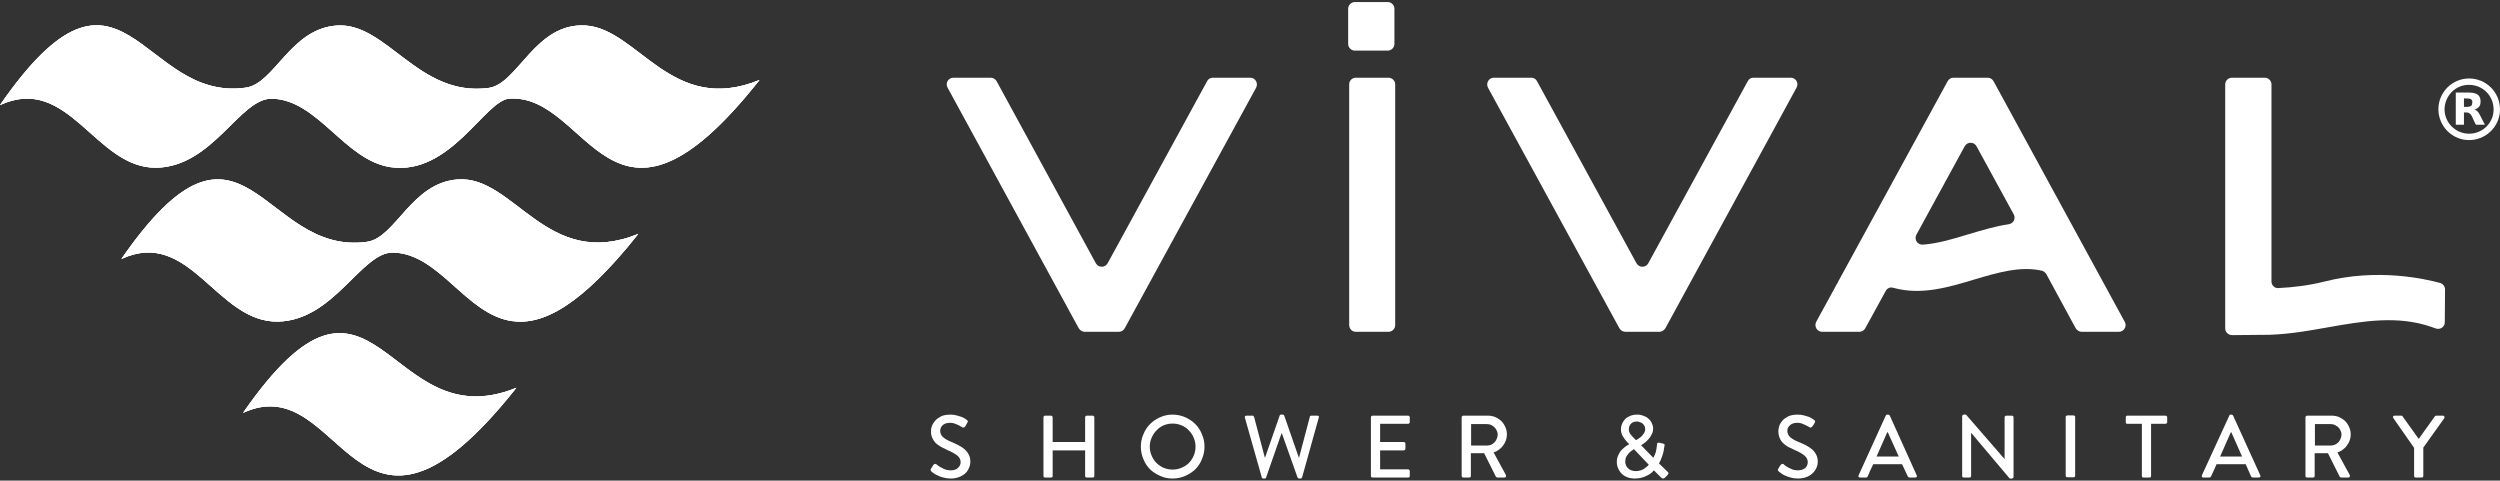 <svg version="1.2" xmlns="http://www.w3.org/2000/svg" viewBox="0 0 978 188" width="978" height="188">
	<rect x="0" y="0" width="978" height="188" fill="#333333" stroke="none"/>
	<title>Yeni Proje</title>
	<style>
		.s0 { fill: #ffffff } 
	</style>
	<path id="path22" class="s0" d="m364.4 184.5q-0.2-0.3-0.3-0.5-0.2-0.2 0.1-0.7 0.3-0.3 0.5-0.7 0.2-0.3 0.4-0.7 0.3-0.3 0.6-0.4 0.3-0.1 0.6 0.1 0.1 0.1 0.6 0.5 0.5 0.4 1.3 0.8 0.7 0.4 1.7 0.8 0.9 0.3 2 0.3 1.8 0 2.8-0.9 1.1-1 1.1-2.3 0-1.5-1.3-2.6-1.4-1.1-4-2.2-1.3-0.6-2.4-1.2-1.2-0.7-2.1-1.5-0.8-0.9-1.3-2-0.5-1.1-0.5-2.7 0-1 0.4-2.1 0.5-1.1 1.4-2.1 0.9-0.9 2.3-1.6 1.4-0.6 3.5-0.6 1.3 0 2.4 0.3 1.2 0.3 2 0.6 0.9 0.4 1.4 0.7 0.5 0.4 0.6 0.5 0.2 0.1 0.4 0.4 0.1 0.4-0.2 0.7-0.2 0.4-0.4 0.7-0.2 0.4-0.4 0.7-0.2 0.3-0.5 0.4-0.4 0.2-0.7-0.1-0.1 0-0.6-0.3-0.4-0.3-1.1-0.6-0.7-0.3-1.5-0.6-0.8-0.2-1.5-0.2-1.1 0-1.9 0.3-0.7 0.3-1.2 0.8-0.4 0.4-0.6 1-0.2 0.5-0.2 1 0 1.5 1.1 2.5 1.1 1 3.3 1.9 1.5 0.6 2.8 1.3 1.4 0.7 2.4 1.6 1 0.9 1.6 2.1 0.6 1.1 0.6 2.7 0 1.4-0.6 2.6-0.5 1.2-1.5 2.1-1.1 0.9-2.5 1.4-1.4 0.5-3.1 0.5-1.6 0-2.9-0.4-1.3-0.3-2.2-0.8-1-0.4-1.6-0.9-0.6-0.4-0.8-0.6z"/>
	<path id="path26" class="s0" d="m408.2 163.2q0-0.2 0.2-0.4 0.2-0.2 0.4-0.2h2.3q0.3 0 0.5 0.2 0.2 0.2 0.2 0.4v9.7h12.7v-9.7q0-0.2 0.2-0.4 0.2-0.2 0.4-0.2h2.3q0.3 0 0.5 0.2 0.2 0.2 0.2 0.4v23q0 0.3-0.2 0.5-0.2 0.1-0.5 0.1h-2.3q-0.2 0-0.4-0.1-0.2-0.2-0.2-0.5v-10h-12.7v10q0 0.3-0.2 0.5-0.2 0.1-0.5 0.1h-2.3q-0.2 0-0.4-0.1-0.2-0.2-0.2-0.5z"/>
	<path id="path30" fill-rule="evenodd" class="s0" d="m446.3 174.7q0-2.6 1-4.8 0.9-2.3 2.6-4 1.7-1.7 4-2.7 2.2-1 4.8-1 2.6 0 4.9 1 2.3 1 4 2.7 1.7 1.7 2.6 4 1 2.2 1 4.8 0 2.6-1 4.9-0.9 2.3-2.6 4-1.7 1.6-4 2.6-2.3 1-4.9 1-2.6 0-4.8-1-2.3-1-4-2.6-1.7-1.7-2.6-4-1-2.3-1-4.9zm3.5 0q0 1.9 0.7 3.5 0.7 1.7 1.9 2.9 1.2 1.2 2.8 1.9 1.7 0.7 3.5 0.7 1.9 0 3.5-0.7 1.7-0.7 2.9-1.9 1.2-1.2 1.9-2.9 0.7-1.6 0.7-3.5 0-1.8-0.7-3.4-0.7-1.7-1.9-2.9-1.2-1.3-2.9-2-1.6-0.7-3.5-0.7-1.8 0-3.5 0.7-1.6 0.7-2.8 2-1.2 1.2-1.9 2.9-0.7 1.6-0.7 3.4z"/>
	<path id="path34" class="s0" d="m487 163.4q-0.1-0.4 0.1-0.6 0.2-0.2 0.5-0.2h2.4q0.2 0 0.3 0.1 0.2 0.2 0.3 0.4l4.2 15.9h0.1l5.7-16.4q0.1-0.4 0.6-0.4h0.6q0.4 0 0.6 0.4l5.7 16.4h0.1l4.2-15.9q0-0.2 0.2-0.4 0.2-0.1 0.4-0.1h2.3q0.4 0 0.6 0.2 0.1 0.2 0 0.6l-6.5 23.3q-0.2 0.5-0.6 0.5h-0.6q-0.4 0-0.6-0.4l-6.1-17.2h-0.2l-6 17.2q-0.1 0.4-0.5 0.4h-0.6q-0.2 0-0.4-0.1-0.2-0.2-0.2-0.4z"/>
	<path id="path38" class="s0" d="m536.3 163.2q0-0.2 0.2-0.4 0.2-0.2 0.5-0.2h13.8q0.3 0 0.5 0.2 0.2 0.2 0.2 0.4v2q0 0.2-0.2 0.4-0.2 0.2-0.5 0.2h-10.9v7.1h9.2q0.3 0 0.5 0.2 0.2 0.2 0.2 0.5v1.9q0 0.3-0.2 0.5-0.2 0.2-0.5 0.2h-9.2v7.4h10.9q0.3 0 0.5 0.2 0.2 0.2 0.2 0.5v1.9q0 0.3-0.2 0.5-0.2 0.1-0.5 0.1h-13.8q-0.3 0-0.5-0.1-0.2-0.2-0.2-0.5z"/>
	<path id="path42" fill-rule="evenodd" class="s0" d="m571.8 163.2q0-0.2 0.2-0.4 0.2-0.2 0.5-0.2h9.4q1.6 0 2.9 0.5 1.4 0.6 2.5 1.6 1 1 1.6 2.4 0.6 1.3 0.6 2.9 0 1.2-0.4 2.3-0.4 1.1-1.1 2-0.6 0.9-1.6 1.6-0.9 0.7-2.1 1.1l4.8 8.8q0.2 0.4 0 0.7-0.1 0.3-0.6 0.3h-2.7q-0.2 0-0.3-0.1-0.2-0.1-0.3-0.2l-4.6-9.2h-5.2v8.9q0 0.3-0.2 0.5-0.2 0.1-0.5 0.1h-2.2q-0.3 0-0.5-0.1-0.2-0.2-0.2-0.5zm9.8 11.1q0.9 0 1.7-0.3 0.7-0.3 1.3-0.9 0.6-0.6 0.9-1.4 0.4-0.8 0.4-1.7 0-0.8-0.4-1.6-0.3-0.7-0.9-1.3-0.6-0.5-1.3-0.9-0.8-0.3-1.7-0.3h-6.1v8.4z"/>
	<path id="path46" fill-rule="evenodd" class="s0" d="m632.5 180.7q0-1.5 0.6-2.7 0.5-1.2 1.3-2 0.8-0.8 1.6-1.4 0.8-0.5 1.3-0.8v-0.1l-0.8-0.8q-1-1.1-1.7-2.3-0.7-1.2-0.7-2.8 0-0.9 0.4-1.9 0.4-1 1.2-1.9 0.8-0.8 2-1.3 1.2-0.5 2.8-0.5 1.4 0 2.5 0.5 1.2 0.4 2 1.2 0.8 0.7 1.2 1.7 0.5 1 0.5 2.1 0 1.3-0.6 2.3-0.5 1.1-1.3 1.9-0.7 0.8-1.5 1.4-0.8 0.6-1.3 0.9l4.8 4.9q0.6-1.1 1-2.4 0.3-1.3 0.4-2.6 0-0.6 0.2-0.8 0.2-0.2 0.7-0.1l1.4 0.3q0.6 0.1 0.7 0.5 0 0.4-0.1 0.6-0.2 2-0.8 3.7-0.6 1.8-1.3 3l3.2 3.1q0.4 0.3 0.5 0.6 0.1 0.4-0.5 1l-0.9 0.9q-0.3 0.3-0.7 0.3-0.4 0-0.8-0.4l-2.8-2.8q-0.4 0.5-1.1 1.1-0.7 0.6-1.7 1-0.9 0.5-2.1 0.8-1.2 0.3-2.6 0.3-1.6 0-2.9-0.5-1.3-0.5-2.2-1.4-0.9-0.9-1.4-2.1-0.5-1.1-0.5-2.5zm7.5-8.5q0.4-0.3 1-0.6 0.6-0.4 1.2-0.9 0.5-0.6 1-1.3 0.4-0.7 0.4-1.5 0-0.6-0.2-1.1-0.3-0.6-0.7-1-0.4-0.4-1-0.6-0.7-0.3-1.4-0.3-1.5 0-2.3 0.9-0.8 0.9-0.8 2.1 0 1 0.5 1.8 0.6 0.8 1.5 1.7zm-4.2 8.4q0 0.8 0.3 1.5 0.3 0.7 0.9 1.2 0.5 0.5 1.2 0.7 0.8 0.3 1.6 0.3 0.9 0 1.7-0.2 0.8-0.2 1.5-0.6 0.6-0.4 1.1-0.8 0.5-0.4 0.9-0.9l-5.8-6.1q-0.4 0.3-1 0.7-0.6 0.4-1.1 1-0.5 0.6-0.9 1.3-0.4 0.8-0.4 1.9z"/>
	<path id="path50" class="s0" d="m695.9 184.5q-0.3-0.3-0.4-0.5-0.1-0.2 0.2-0.7 0.2-0.3 0.4-0.7 0.2-0.3 0.5-0.7 0.2-0.3 0.5-0.4 0.4-0.1 0.7 0.1 0 0.1 0.5 0.5 0.5 0.4 1.3 0.8 0.8 0.4 1.7 0.8 1 0.3 2 0.3 1.8 0 2.9-0.9 1-1 1-2.3 0-1.5-1.3-2.6-1.3-1.1-3.9-2.2-1.3-0.6-2.5-1.2-1.2-0.7-2-1.5-0.9-0.9-1.3-2-0.5-1.1-0.5-2.7 0-1 0.4-2.1 0.4-1.1 1.3-2.1 0.9-0.9 2.3-1.6 1.5-0.6 3.6-0.6 1.3 0 2.4 0.3 1.1 0.3 2 0.6 0.8 0.4 1.3 0.7 0.5 0.4 0.7 0.5 0.2 0.1 0.3 0.4 0.2 0.4-0.1 0.7-0.2 0.4-0.4 0.7-0.3 0.4-0.5 0.7-0.2 0.3-0.5 0.4-0.3 0.2-0.7-0.1-0.1 0-0.5-0.3-0.5-0.3-1.2-0.6-0.6-0.3-1.4-0.6-0.8-0.2-1.6-0.2-1.1 0-1.8 0.3-0.8 0.3-1.2 0.8-0.5 0.4-0.7 1-0.2 0.5-0.2 1 0 1.5 1.1 2.5 1.1 1 3.3 1.9 1.5 0.6 2.9 1.3 1.3 0.7 2.4 1.6 1 0.9 1.6 2.1 0.6 1.1 0.6 2.7 0 1.4-0.6 2.6-0.6 1.2-1.6 2.1-1 0.9-2.4 1.4-1.5 0.5-3.2 0.5-1.6 0-2.8-0.4-1.3-0.3-2.3-0.8-0.9-0.4-1.5-0.9-0.6-0.4-0.8-0.6z"/>
	<path id="path54" fill-rule="evenodd" class="s0" d="m727.7 186.8q-0.4 0-0.6-0.2-0.2-0.3 0-0.7l10.6-23.3q0.1-0.2 0.3-0.3 0.2-0.1 0.3-0.1h0.4q0.1 0 0.3 0.1 0.2 0.1 0.3 0.3l10.5 23.3q0.2 0.4 0 0.7-0.2 0.2-0.6 0.2h-2.1q-0.6 0-0.8-0.5l-2.2-4.7h-11.3q-0.5 1.2-1.1 2.3-0.5 1.2-1 2.4-0.1 0.2-0.3 0.4-0.2 0.1-0.5 0.1zm15.1-8.2l-4.3-9.5h-0.2l-4.2 9.5z"/>
	<path id="path58" class="s0" d="m767.6 162.8q0-0.2 0.2-0.4 0.2-0.2 0.4-0.2h0.9l15.1 17.4v-16.4q0-0.2 0.2-0.4 0.2-0.2 0.5-0.2h2.2q0.2 0 0.4 0.2 0.2 0.2 0.2 0.4v23.4q0 0.2-0.2 0.4-0.2 0.2-0.4 0.2h-0.9l-15.1-17.9v16.9q0 0.3-0.2 0.5-0.2 0.1-0.5 0.1h-2.2q-0.2 0-0.4-0.1-0.2-0.2-0.2-0.5z"/>
	<path id="path62" class="s0" d="m808.1 163.1q0-0.3 0.2-0.4 0.2-0.2 0.5-0.2h2.3q0.3 0 0.5 0.2 0.2 0.1 0.2 0.4v23q0 0.3-0.2 0.5-0.2 0.1-0.5 0.1h-2.3q-0.3 0-0.5-0.1-0.2-0.2-0.2-0.5z"/>
	<path id="path66" class="s0" d="m837.9 165.8h-5.7q-0.3 0-0.5-0.2-0.1-0.2-0.1-0.4v-2q0-0.2 0.1-0.4 0.2-0.2 0.5-0.2h14.9q0.3 0 0.5 0.2 0.2 0.2 0.2 0.4v2q0 0.2-0.2 0.4-0.2 0.2-0.5 0.2h-5.6v20.4q0 0.3-0.2 0.5-0.2 0.1-0.5 0.1h-2.3q-0.2 0-0.4-0.1-0.2-0.2-0.2-0.5z"/>
	<path id="path70" fill-rule="evenodd" class="s0" d="m862 186.8q-0.4 0-0.6-0.2-0.1-0.3 0-0.7l10.7-23.3q0-0.2 0.2-0.3 0.2-0.1 0.4-0.1h0.3q0.1 0 0.3 0.1 0.2 0.1 0.3 0.3l10.6 23.3q0.2 0.4 0 0.7-0.2 0.2-0.6 0.2h-2.2q-0.6 0-0.8-0.5l-2.1-4.7h-11.4q-0.5 1.2-1 2.3-0.6 1.2-1.1 2.4-0.1 0.2-0.3 0.4-0.2 0.1-0.5 0.1zm15.1-8.2l-4.2-9.5h-0.2l-4.2 9.5z"/>
	<path id="path74" fill-rule="evenodd" class="s0" d="m901.9 163.2q0-0.2 0.2-0.4 0.2-0.2 0.5-0.2h9.4q1.6 0 2.9 0.5 1.4 0.6 2.5 1.6 1 1 1.6 2.4 0.6 1.3 0.6 2.9 0 1.2-0.4 2.3-0.4 1.1-1.1 2-0.6 0.9-1.6 1.6-0.9 0.7-2.1 1.1l4.8 8.8q0.2 0.4 0 0.7-0.1 0.3-0.6 0.3h-2.7q-0.2 0-0.4-0.1-0.1-0.1-0.2-0.2l-4.6-9.2h-5.2v8.9q0 0.3-0.2 0.5-0.2 0.1-0.5 0.1h-2.2q-0.3 0-0.5-0.1-0.2-0.2-0.2-0.5zm9.8 11.1q0.9 0 1.6-0.3 0.8-0.3 1.4-0.9 0.6-0.6 0.9-1.4 0.4-0.8 0.4-1.7 0-0.8-0.4-1.6-0.3-0.7-0.9-1.3-0.6-0.5-1.4-0.9-0.7-0.3-1.6-0.3h-6.1v8.4z"/>
	<path id="path78" class="s0" d="m944.4 175.2l-8.1-11.6q-0.3-0.4-0.1-0.7 0.2-0.3 0.6-0.3h2.6q0.2 0 0.3 0.1 0.2 0.1 0.2 0.2l6.3 8.8 6.3-8.8q0.1-0.1 0.2-0.2 0.2-0.1 0.3-0.1h2.6q0.5 0 0.6 0.3 0.2 0.3 0 0.7l-8.2 11.5v11.1q0 0.3-0.2 0.5-0.2 0.1-0.5 0.1h-2.3q-0.2 0-0.4-0.1-0.2-0.2-0.2-0.5z"/>
	<path id="path82" class="s0" d="m202 151.7c-51.1 20.9-55.1-64.9-106.9 9.8 39.5-18.2 43.2 70.7 106.9-9.8z"/>
	<path id="path86" fill-rule="evenodd" class="s0" d="m143.6 94.6c-41.3 5.8-48.3-62.3-96.1 6.7 26.9-12.4 37.2 25 61.3 24.5 21.9-0.5 32.6-27.2 44.9-27 18.2 0.3 28.5 24.2 46.6 26.8 11.8 1.7 26.8-5.6 49.4-34.1-35.8 14.6-48.5-22.9-70.6-21.3-18.2 1.3-24.3 22.8-35.5 24.4z"/>
	<path id="path90" fill-rule="evenodd" class="s0" d="m96.1 34.3c-41.2 5.8-48.2-62.3-96.1 6.8 27-12.4 37.3 25 61.3 24.5 22-0.5 32.6-27.2 45-27 18.1 0.3 28.5 24.2 46.6 26.8 23.2 3.3 36.8-26 46.2-26.8 31.6-2.4 39.5 66.7 98-7.3-34.2 14-47.4-19.8-67.8-21.3-19.9-1.4-26.6 22.8-38.1 24.4-27.6 3.7-39.9-25.8-59.5-24.4-18.2 1.3-24.3 22.8-35.6 24.3z"/>
	<path id="path82 copy" class="s0" d="m202 151.7c-51.1 20.9-55.1-64.9-106.9 9.8 39.5-18.2 43.2 70.7 106.9-9.8z"/>
	<path id="path86 copy" fill-rule="evenodd" class="s0" d="m143.6 94.6c-41.3 5.8-48.3-62.3-96.1 6.7 26.9-12.4 37.2 25 61.3 24.5 21.9-0.5 32.6-27.2 44.9-27 18.2 0.3 28.5 24.2 46.6 26.8 11.8 1.7 26.8-5.6 49.4-34.1-35.8 14.6-48.5-22.9-70.6-21.3-18.2 1.3-24.3 22.8-35.5 24.4z"/>
	<path id="path90 copy" fill-rule="evenodd" class="s0" d="m96.1 34.3c-41.2 5.8-48.2-62.3-96.1 6.8 27-12.4 37.3 25 61.3 24.5 22-0.5 32.6-27.2 45-27 18.1 0.3 28.5 24.2 46.6 26.8 23.2 3.3 36.8-26 46.2-26.8 31.6-2.4 39.5 66.7 98-7.3-34.2 14-47.4-19.8-67.8-21.3-19.9-1.4-26.6 22.8-38.1 24.4-27.6 3.7-39.9-25.8-59.5-24.4-18.2 1.3-24.3 22.8-35.6 24.3z"/>
	<path id="path82 copy 2" class="s0" d="m202 151.7c-51.1 20.9-55.1-64.9-106.9 9.8 39.5-18.2 43.2 70.7 106.9-9.8z"/>
	<path id="path86 copy 2" fill-rule="evenodd" class="s0" d="m143.6 94.6c-41.3 5.8-48.3-62.3-96.1 6.7 26.9-12.4 37.2 25 61.3 24.5 21.9-0.5 32.6-27.2 44.9-27 18.2 0.3 28.5 24.2 46.6 26.8 11.8 1.7 26.8-5.6 49.4-34.1-35.8 14.6-48.5-22.9-70.6-21.3-18.2 1.3-24.3 22.8-35.5 24.4z"/>
	<path id="path90 copy 2" fill-rule="evenodd" class="s0" d="m96.1 34.3c-41.2 5.8-48.2-62.3-96.1 6.8 27-12.4 37.3 25 61.3 24.5 22-0.5 32.6-27.2 45-27 18.1 0.3 28.5 24.2 46.6 26.8 23.2 3.3 36.8-26 46.2-26.8 31.6-2.4 39.5 66.7 98-7.3-34.2 14-47.4-19.8-67.8-21.3-19.9-1.4-26.6 22.8-38.1 24.4-27.6 3.7-39.9-25.8-59.5-24.4-18.2 1.3-24.3 22.8-35.6 24.3z"/>
	<path id="path94" fill-rule="evenodd" class="s0" d="m764.2 30.4h13.4c0.9 0 1.8 0.5 2.3 1.4l51.3 94.1c1 1.7-0.3 3.9-2.3 3.9h-14.6c-0.9 0-1.8-0.6-2.3-1.4l-11.5-21.2c-0.4-0.6-1-1.1-1.7-1.3-8.4-1.9-17.2 0.7-26.3 3.4-10.3 3.1-20.9 6.3-31.8 3.3-1.2-0.4-2.4 0.1-3 1.2l-8 14.6c-0.4 0.8-1.3 1.4-2.3 1.4h-14.6c-2 0-3.2-2.2-2.3-3.9l51.4-94.1c0.5-0.9 1.3-1.4 2.3-1.4zm-12 65.3c5.8-0.4 11.8-2.2 18-4.1 5.1-1.5 10.3-3.1 15.7-3.9 1.8-0.3 2.7-2.2 1.9-3.8l-14.6-26.7c-1-1.8-3.6-1.8-4.6 0l-18.9 34.6c-1 1.9 0.4 4 2.5 3.9z"/>
	<path id="path98" class="s0" d="m433.3 103l38.9-71.2c0.4-0.9 1.3-1.4 2.3-1.4h14.6c2 0 3.2 2.1 2.3 3.9l-51.4 94.1c-0.4 0.8-1.3 1.4-2.3 1.4h-13.4c-0.9 0-1.8-0.6-2.3-1.4l-51.3-94.1c-1-1.8 0.3-3.9 2.3-3.9h14.6c0.9 0 1.8 0.5 2.3 1.4l38.8 71.2c1 1.8 3.6 1.8 4.6 0z"/>
	<path id="path102" class="s0" d="m527.8 127.1v-94.1c0-1.4 1.1-2.6 2.6-2.6h12.8c1.4 0 2.6 1.2 2.6 2.6v94.2c0 1.4-1.2 2.6-2.6 2.6h-12.8c-1.5 0-2.6-1.2-2.6-2.7z"/>
	<path id="path106" class="s0" d="m644.8 103l38.9-71.2c0.4-0.9 1.3-1.4 2.2-1.4h14.7c1.9 0 3.2 2.1 2.2 3.9l-51.3 94.1c-0.5 0.8-1.4 1.4-2.3 1.4h-13.4c-1 0-1.8-0.6-2.3-1.4l-51.4-94.1c-0.9-1.8 0.3-3.9 2.3-3.9h14.6c1 0 1.9 0.5 2.3 1.4l38.9 71.2c1 1.8 3.6 1.8 4.6 0z"/>
	<path id="path110" class="s0" d="m954.6 110.7c1.1 0.3 1.9 1.4 1.9 2.5l-0.1 12.9c0 1.8-1.8 3-3.5 2.4l-1.7-0.6c-13.3-4.6-26.7-2.3-40.8 0.2-8.4 1.5-17.1 3-25.8 2.9l-11.4 0.1c-1.5 0-2.7-1.2-2.7-2.6v-95.5c0-1.4 1.2-2.6 2.6-2.6h12.9c1.4 0 2.6 1.2 2.6 2.6v77.1c0 1.5 1.2 2.7 2.7 2.6 5.8-0.3 11.8-1 17.8-2.5 20.9-5.4 39.6-1.1 45.5 0.5z"/>
	<path id="path114" class="s0" d="m527.4 17.2v-13.8c0-1.4 1.2-2.6 2.6-2.6h12.9c1.4 0 2.6 1.2 2.6 2.6v13.8c0 1.4-1.2 2.6-2.6 2.6h-12.9c-1.4 0-2.6-1.2-2.6-2.6z"/>
	<path id="path118" fill-rule="evenodd" class="s0" d="m965.9 30.7c6.7 0 12.1 5.4 12.1 12.1 0 6.6-5.4 12-12.1 12-6.6 0-12-5.4-12-12.1 0-6.6 5.4-12 12-12zm0 2.5c-5.2-0.1-9.5 4.2-9.6 9.5 0 5.3 4.3 9.6 9.6 9.6 5.3 0 9.6-4.2 9.6-9.5 0-5.3-4.2-9.6-9.6-9.6z"/>
	<path id="path122" fill-rule="evenodd" class="s0" d="m972 48.8q-1.3 0-2.6 0c-0.3 0-0.6 0.1-0.8-0.1-0.2-0.1-0.3-0.4-0.4-0.6q-0.6-1.3-1.2-2.6-0.2-0.3-0.4-0.7c-0.4-0.4-0.8-0.7-1.4-0.8-0.4 0-0.8 0-1.3 0v4.8h-3.2v-12.6q0.1 0 0.2 0 2.4 0 4.8 0c1 0 1.9 0.1 2.8 0.4 1.2 0.5 1.8 1.4 1.9 2.7 0 0.6 0 1.2-0.2 1.8-0.4 0.9-1.1 1.4-2 1.7q-0.1 0-0.2 0.1 0.1 0 0.2 0 0.7 0.3 1.2 0.9 0.4 0.5 0.7 1.1 1 1.9 1.9 3.7 0 0.1 0 0.2zm-8.1-10.3v3.3q0.8 0 1.6 0 0.2 0 0.4-0.1 1.1-0.1 1.2-1.1 0.1-0.4 0.1-0.8c-0.1-0.6-0.4-1.1-1.1-1.2-0.7-0.1-1.4-0.1-2.2-0.1z"/>
</svg>